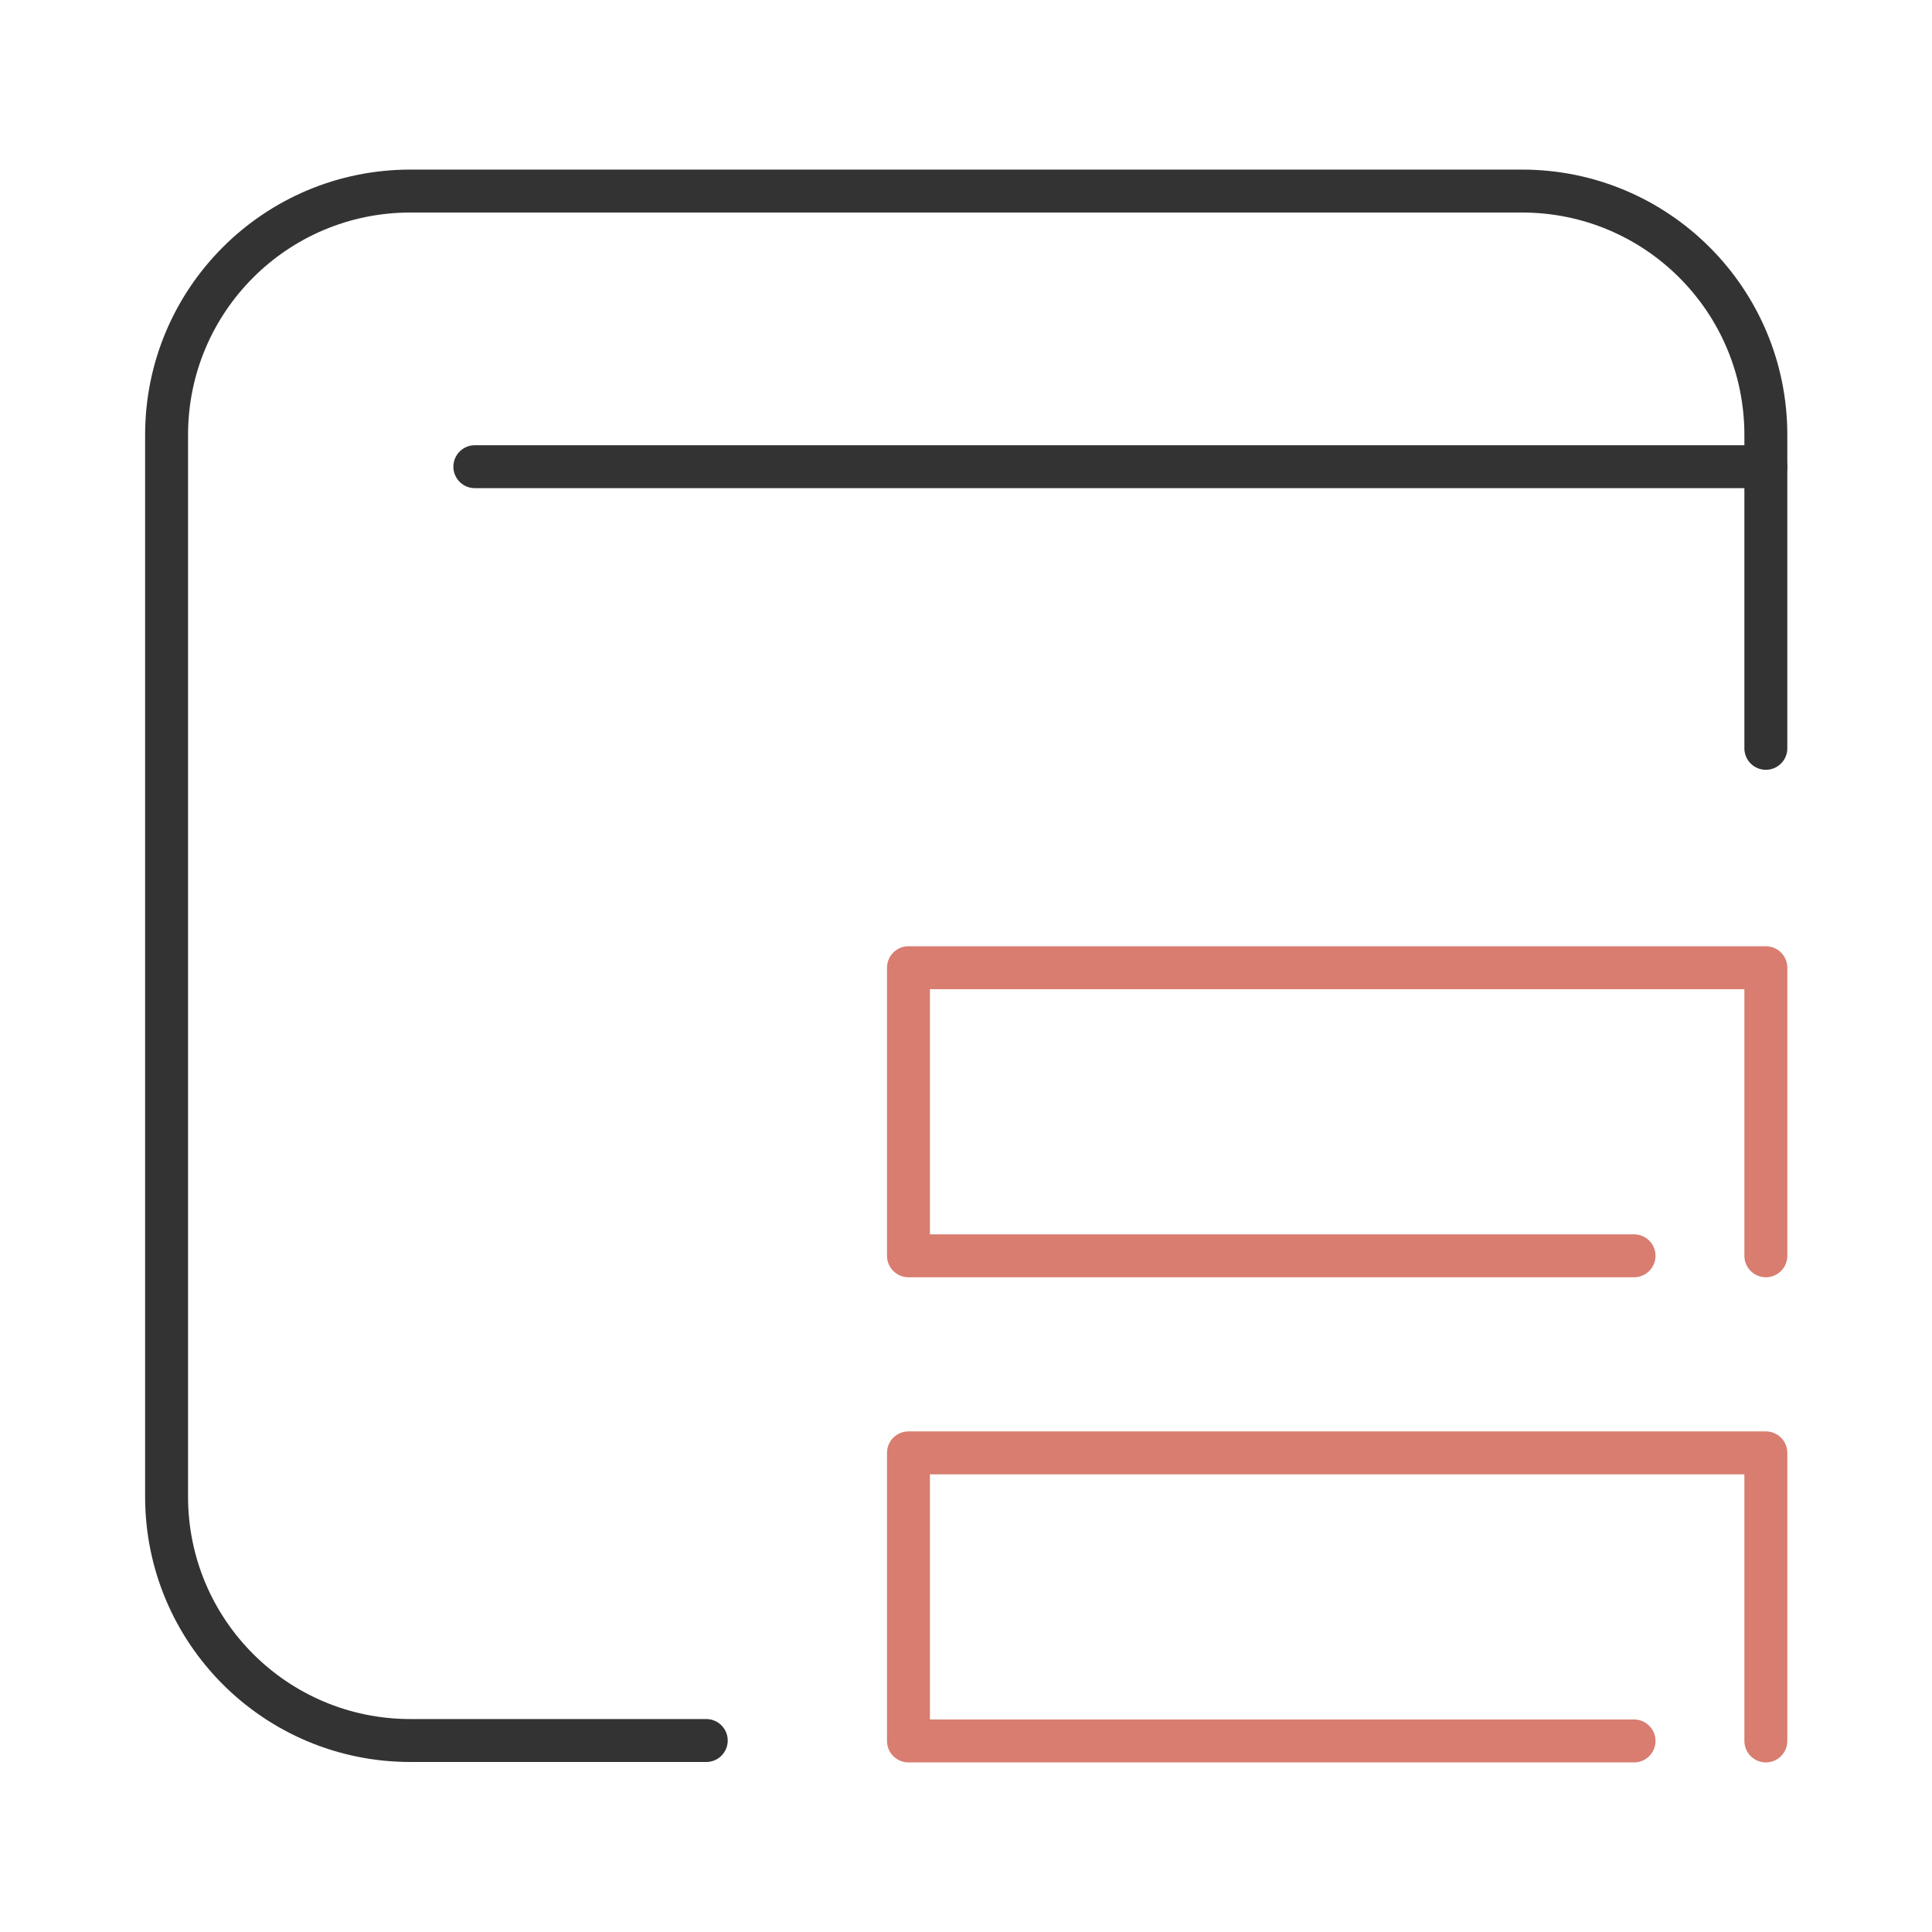<?xml version="1.0" encoding="UTF-8"?>
<svg id="Layer_1" data-name="Layer 1" xmlns="http://www.w3.org/2000/svg" viewBox="0 0 45 45">
  <defs>
    <style>
      .cls-1 {
        stroke: #d87d70;
      }

      .cls-1, .cls-2 {
        fill: none;
        stroke-linecap: round;
        stroke-linejoin: round;
      }

      .cls-2 {
        stroke: #333;
      }
    </style>
  </defs>
  <path class="cls-2" d="M41.13,17.43v-7.3c0-3.14-2.54-5.68-5.68-5.68H9.56c-3.14,0-5.68,2.54-5.68,5.68v24.73c0,3.14,2.54,5.68,5.68,5.68h6.89"/>
  <line class="cls-2" x1="11.06" y1="10.87" x2="41.13" y2="10.87"/>
  <polyline class="cls-1" points="41.13 29.25 41.13 22.54 21.16 22.54 21.16 29.25 38.06 29.25"/>
  <polyline class="cls-1" points="41.13 40.55 41.13 33.84 21.16 33.84 21.16 40.55 38.06 40.55"/>
</svg>